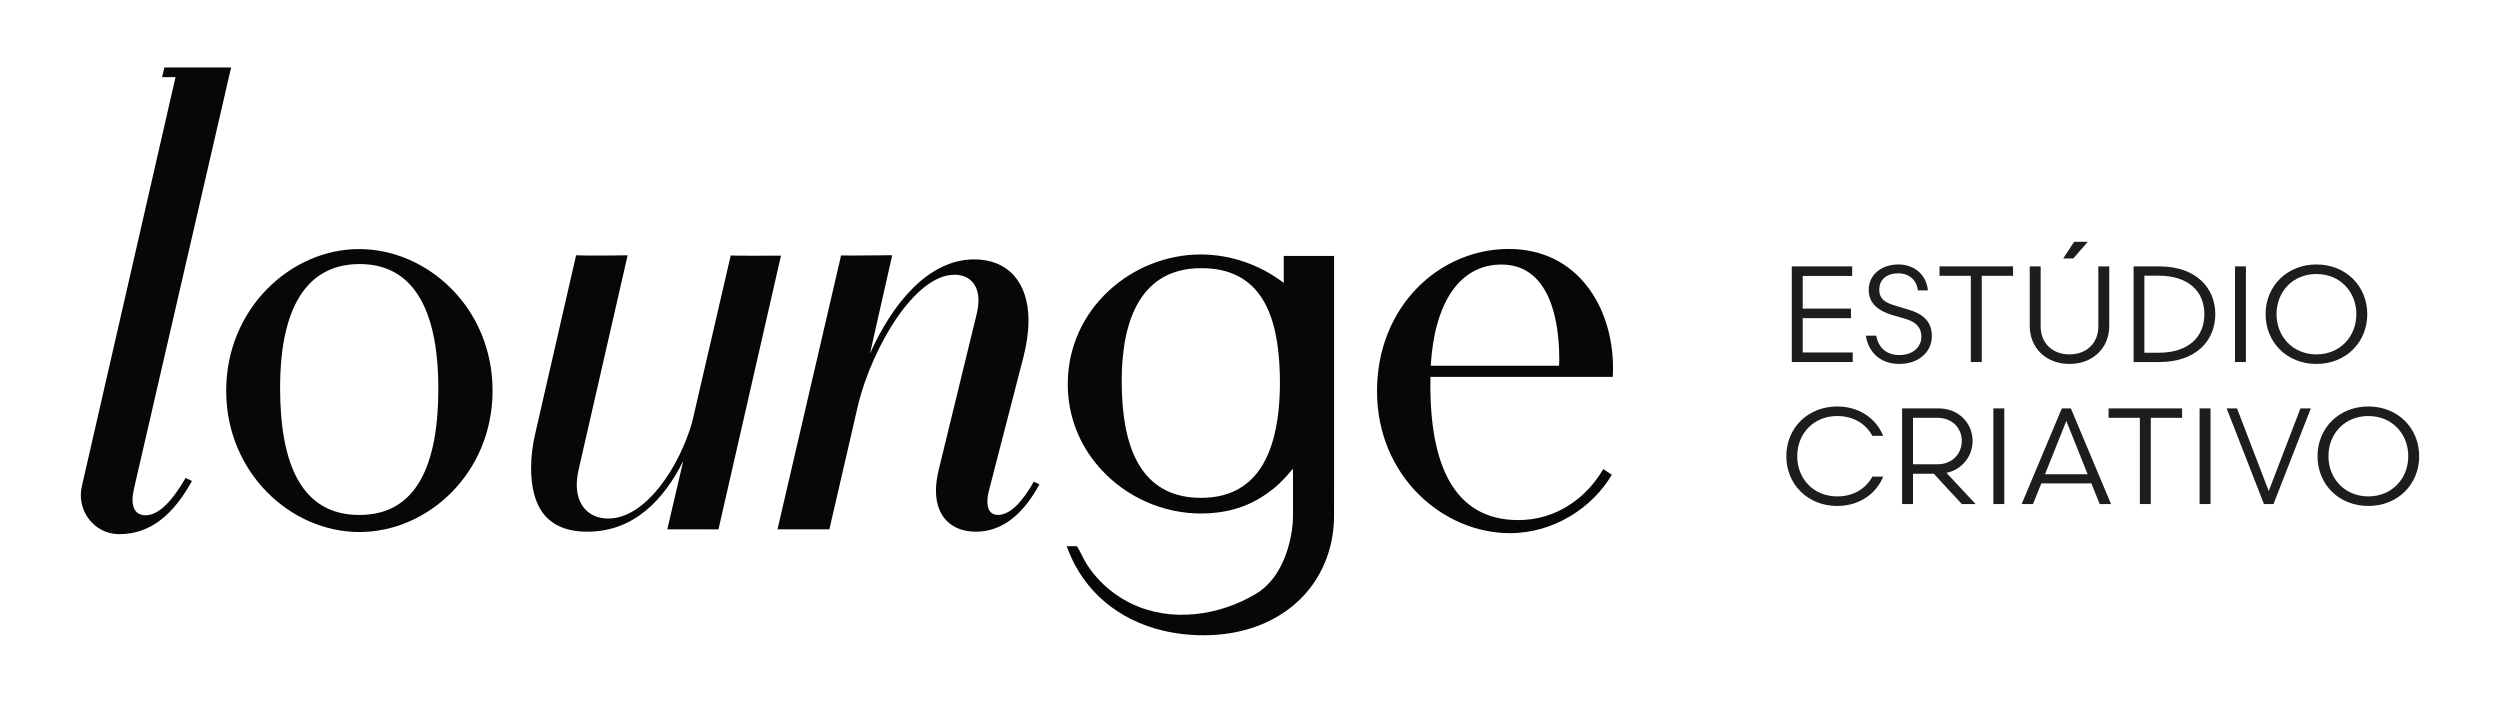 <?xml version="1.0" encoding="UTF-8"?>
<svg id="Camada_1" data-name="Camada 1" xmlns="http://www.w3.org/2000/svg" viewBox="0 0 2446.98 687.83">
  <defs>
    <style>
      .cls-1 {
        fill: #1d1d1b;
      }

      .cls-2 {
        fill: #070708;
      }
    </style>
  </defs>
  <g>
    <path class="cls-2" d="M482.12,382.41c0,80.55-63.16,138.34-130.37,138.34s-130.37-58.07-130.37-138.34,63.16-138.63,130.08-138.63,130.66,57.5,130.66,138.63ZM352.03,258.45c-58.55,0-77.88,54.22-77.88,120.83,0,75.72,21.34,124.76,77.59,124.76s77.3-49.33,77.3-123.91c0-67.46-19.04-121.68-77.01-121.68Z"/>
    <path class="cls-2" d="M1577.66,464.67c-18.87,32.02-56.61,57.18-99.77,57.18-65.75,0-130.08-56.03-130.08-138.94s60.89-139.23,128.93-139.23,102.06,57.75,102.06,116.35c0,2.86,0,6-.29,8.86h-178.39c-1.71,87.77,23.99,140.16,86.03,140.16,36.59,0,66.25-21.02,83.11-49.9l8.39,5.51ZM1525.91,357.96c.29-3.43.29-2.49.29-5.93,0-50.03-14.83-93.09-56.57-93.09s-65.78,38.7-69.21,99.02h125.5Z"/>
    <path class="cls-2" d="M653.15,518.1l15.63-66.92c-18.88,37.76-48.16,69.23-93.86,69.23-39.68,0-55.1-24.08-55.1-62.66,0-10.4,1.37-22.17,4.38-34.76l39.67-173.1s15.05.62,50.45,0l-48.15,210.59c-1.1,5.2-1.64,9.85-1.64,14.23,0,21.34,13.41,32.84,30.65,32.84,37.49,0,70.33-51.99,82.37-94.68l37.67-162.82s3.82.47,49.2.16l-61.2,267.98s-19.84-.2-50.06-.08Z"/>
    <path class="cls-2" d="M761.01,518.1l62.22-268.05s13.68.23,50.06-.23l-21.77,96.28c22.17-49.53,57.47-92.22,102.07-92.22,32.57,0,53.09,21.89,53.09,59.93,0,10.67-1.64,22.44-4.92,35.57l-33.93,131.35c-1.1,4.1-1.37,7.39-1.37,10.4,0,9.03,4.1,12.86,10.4,12.86,12.31,0,24.36-13.68,35.03-32.57l5.47,2.74c-15.32,28.19-35.57,46.25-62.12,46.25-23.53,0-39.13-14.23-39.13-40.23,0-5.75.82-12.31,2.46-19.43l37.49-153.79c1.09-4.65,1.64-9.03,1.64-12.86,0-16.15-9.3-25.18-23.53-25.18-38.58,0-79.63,69.78-93.86,125.61l-28.52,123.57h-50.76Z"/>
    <path class="cls-2" d="M1256.52,250.52v26.41c-23-17.68-51.77-27.85-81.31-27.85-66.91,0-130.09,52.88-130.09,126.9,0,31.33,11.43,58.96,29.83,80.36.88,1.1,1.83,2.16,2.82,3.19,24.62,26.9,60.46,43.09,97.73,43.09,21.66,0,43.57-4.87,63.87-19.02,9.71-6.82,15.83-12.51,26.02-24.66.07,0,.11,0,.18-.04v46.03c0,4.73-.33,9.27-.99,13.63-3.44,24-14.02,49.81-34.85,62.41-36.1,21.83-83.71,28.63-122.49,9.77-11.5-5.59-22.02-13.22-30.88-22.44-4.57-4.76-8.7-9.94-12.29-15.48-3.77-5.83-6.23-12.38-10.03-18.2h-10.03c.66,1.61,1.43,3.66,1.43,3.66,15.68,40.53,48.99,68.38,92.45,78.86,12.64,3.08,26.13,4.65,40.27,4.65,16.82,0,32.39-2.42,46.43-6.89,50.28-15.98,81.17-58.19,81.17-110.45,0,0,.01-44.42.02-81.62h0v-172.31h-49.28ZM1250.34,410.27c-.44,2.93-.92,5.83-1.47,8.61-2.24,11.47-5.57,21.73-10.04,30.6-1.76,3.59-3.7,6.93-5.9,10.04-12.35,17.74-31.07,27.78-57.42,27.78s-45.26-10-57.68-27.78c-12.39-17.66-18.47-43.09-19.68-74.13-.18-3.99-.26-8.1-.26-12.28,0-60.98,19.35-110.63,77.91-110.63s75.41,45.73,76.88,104.07c.04.84.04,1.76.04,2.64.07,1.54.07,3.12.07,4.69,0,13.01-.77,25.21-2.45,36.39Z"/>
    <path class="cls-2" d="M223.88,76.1l2.34-10.05h-65.34l-2.26,9.46h13.18l-91.63,400.21c-5.67,23.56,11.74,46.85,35.97,47.11.21,0,.42,0,.63,0,31.4,0,53.54-20.3,71.09-52l-6.16-3.08c-12.31,21.22-25.54,36.61-39.39,36.61-7.37,0-12.61-4.62-12.61-15.1,0-3.37.62-7.07,1.54-11.36L223.88,76.1Z"/>
  </g>
  <g>
    <path class="cls-1" d="M1753.79,260.73h59.12v9.36h-48.42v31.97h47.22v9.36h-47.22v33.57h48.96v9.36h-59.66v-93.63Z"/>
    <path class="cls-1" d="M1836.45,328.54c2.01,11.37,9.63,18.99,22.74,18.99s21.4-7.89,21.4-17.92-6.55-14.98-16.32-17.79l-11.64-3.34c-13.78-4.01-23.54-11.24-23.54-24.75,0-14.98,12.57-24.88,29.03-24.88s27.69,10.97,28.89,25.41h-9.76c-1.2-9.76-8.16-16.72-19.26-16.72s-18.59,6.02-18.59,15.92,6.96,13.24,16.85,16.05l11.1,3.34c14.58,4.15,23.54,11.64,23.54,26.08,0,16.05-13.51,27.29-31.83,27.29s-30.36-11.24-32.77-27.69h10.17Z"/>
    <path class="cls-1" d="M1970.35,269.96h-30.63v84.4h-10.7v-84.4h-30.63v-9.23h71.96v9.23Z"/>
    <path class="cls-1" d="M2064.52,319.04c0,21.54-16.05,37.19-38.92,37.19s-38.92-15.65-38.92-37.19v-58.32h10.7v58.72c0,16.45,11.5,27.42,28.22,27.42s28.22-10.97,28.22-27.42v-58.72h10.7v58.32ZM2029.34,252.97h-9.9l10.7-16.32h13.38l-14.18,16.32Z"/>
    <path class="cls-1" d="M2088.33,354.36v-93.63h25.15c36.38,0,54.84,21.4,54.84,46.82s-18.46,46.82-54.84,46.82h-25.15ZM2098.9,345.26h13.78c29.83,0,44.94-15.78,44.94-37.72s-15.11-37.72-44.94-37.72h-13.78v75.44Z"/>
    <path class="cls-1" d="M2187.58,260.73h10.7v93.63h-10.7v-93.63Z"/>
    <path class="cls-1" d="M2267.31,258.85c28.76,0,49.76,21.13,49.76,48.69s-21,48.69-49.76,48.69-49.76-21-49.76-48.69,21.13-48.69,49.76-48.69ZM2228.25,307.54c0,21.8,15.92,39.33,39.06,39.33s39.06-17.52,39.06-39.33-15.78-39.33-39.06-39.33-39.06,17.39-39.06,39.33Z"/>
    <path class="cls-1" d="M1843.27,426.61h-10.57c-6.29-11.5-18.19-19.4-34.38-19.4-23.14,0-39.19,17.12-39.19,39.33s16.05,39.33,39.19,39.33c16.18,0,28.09-7.89,34.38-19.4h10.57c-6.82,16.85-23.41,28.76-44.94,28.76-28.89,0-49.89-21.13-49.89-48.69s21-48.69,49.89-48.69c21.54,0,38.12,11.91,44.94,28.76Z"/>
    <path class="cls-1" d="M1892.77,463.66h-20.33v29.69h-10.7v-93.63h35.58c20.06,0,33.44,14.71,33.44,31.83,0,14.85-10.03,27.96-25.55,31.3l28.49,30.5h-13.51l-27.42-29.69ZM1896.24,454.43c15.52,0,23.94-11.1,23.94-22.87s-8.43-22.6-23.94-22.6h-23.81v45.48h23.81Z"/>
    <path class="cls-1" d="M1951.09,399.73h10.7v93.63h-10.7v-93.63Z"/>
    <path class="cls-1" d="M2046.99,473.16h-48.96l-8.16,20.2h-11.1l39.33-93.63h8.83l39.33,93.63h-11.1l-8.16-20.2ZM2001.65,464.2h41.73l-20.87-52.17-20.87,52.17Z"/>
    <path class="cls-1" d="M2135.81,408.96h-30.63v84.4h-10.7v-84.4h-30.63v-9.23h71.96v9.23Z"/>
    <path class="cls-1" d="M2152.94,399.73h10.7v93.63h-10.7v-93.63Z"/>
    <path class="cls-1" d="M2225.3,493.36h-9.36l-36.52-93.63h10.17l31.03,80.92,31.03-80.92h10.17l-36.52,93.63Z"/>
    <path class="cls-1" d="M2318.13,397.85c28.76,0,49.76,21.13,49.76,48.69s-21,48.69-49.76,48.69-49.76-21-49.76-48.69,21.13-48.69,49.76-48.69ZM2279.08,446.54c0,21.8,15.92,39.33,39.06,39.33s39.06-17.52,39.06-39.33-15.78-39.33-39.06-39.33-39.06,17.39-39.06,39.33Z"/>
  </g>
</svg>